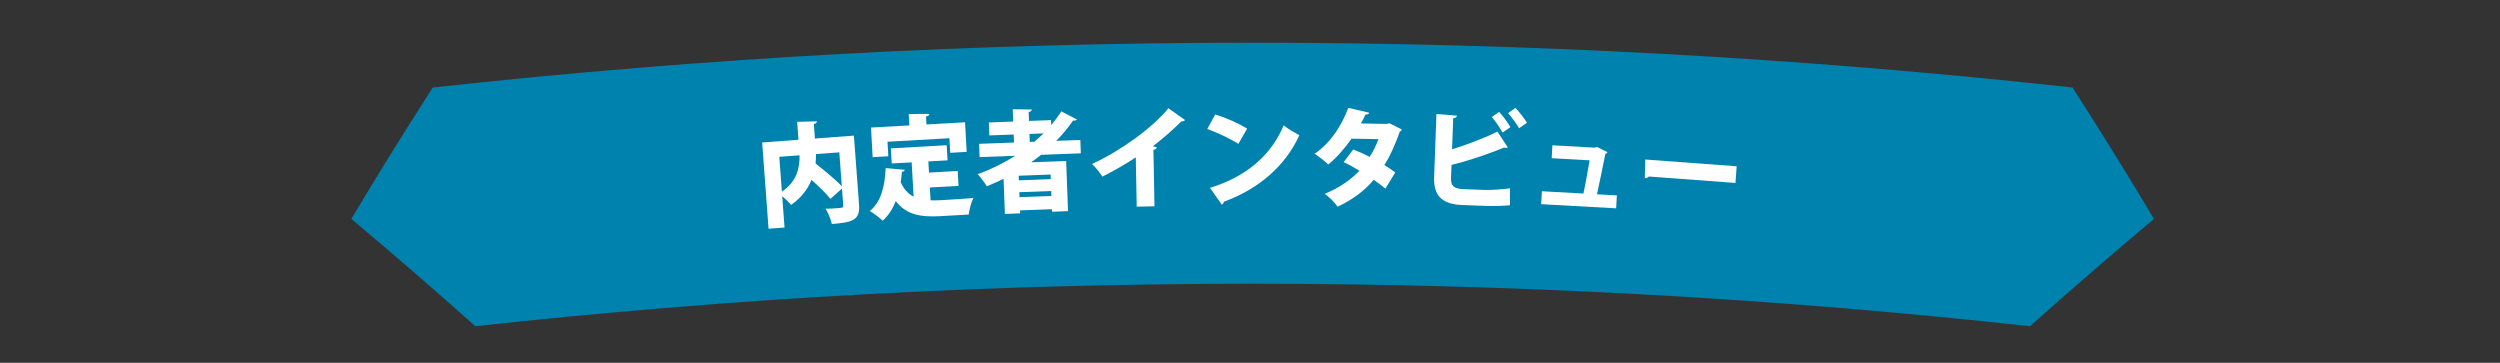 <?xml version="1.0" encoding="utf-8"?>
<!-- Generator: Adobe Illustrator 27.9.0, SVG Export Plug-In . SVG Version: 6.00 Build 0)  -->
<!DOCTYPE svg PUBLIC "-//W3C//DTD SVG 1.1//EN" "http://www.w3.org/Graphics/SVG/1.1/DTD/svg11.dtd">
<svg version="1.1" id="レイヤー_1" xmlns:x="http://ns.adobe.com/Extensibility/1.0/" xmlns:i="http://ns.adobe.com/AdobeIllustrator/10.0/" xmlns:graph="http://ns.adobe.com/Graphs/1.0/"
	 xmlns="http://www.w3.org/2000/svg" xmlns:xlink="http://www.w3.org/1999/xlink" x="0px" y="0px" viewBox="0 0 820 119"
	 style="enable-background:new 0 0 820 119;" xml:space="preserve">
<rect x="0" y="0" width="820" height="119" fill="#333333" stroke="none"/>
<style type="text/css">
	.st0{fill:#0082AF;}
	.st1{fill:none;}
	.st2{fill:#FFFFFF;}
	.st3{fill:#FFDE00;}
</style>
<path class="st0" d="M155.91,107c-13.27-11.85-26.83-23.58-40.67-35.2c8.59-14.41,17.5-28.78,26.71-43.09
	c178.41-19.6,359.43-19.6,537.84,0c9.21,14.32,18.12,28.68,26.71,43.09c-13.84,11.62-27.4,23.36-40.67,35.2
	C496.69,88.42,325.06,88.42,155.91,107z"/>
<g>
	<path class="st1" d="M141.95,83.79c178.41-24.97,359.43-24.97,537.84,0"/>
	<path class="st2" d="M280.08,44.48l1.68,22.55c0.38,5.06-1.83,5.91-8.91,6.44c-0.29-1.42-1.25-3.73-2.07-5.01
		c1.26,0.01,2.74-0.09,3.78-0.17c1.87-0.14,2.08-0.15,2.02-0.95l-0.41-5.49l-3.79,3.39c-1.32-1.71-3.77-4.05-6.21-6.25
		c-1.19,2.98-3.28,5.84-6.68,8.22c-0.64-0.78-1.81-1.96-2.92-2.85l0.76,10.27l-5.24,0.39l-2.1-28.29l11.92-0.89l-0.44-5.89
		l6.49-0.16c-0.01,0.4-0.27,0.71-1.02,0.91l0.35,4.74L280.08,44.48z M255.61,51.43l0.85,11.42c5.05-3.41,5.87-7.98,5.79-11.91
		L255.61,51.43z M275.29,49.97l-7.65,0.57c0,1.01-0.03,2.06-0.13,3.08c2.84,2.28,6.53,5.25,8.61,7.48L275.29,49.97z"/>
	<path class="st2" d="M304.99,61.49l0.24,4.21c1.01,0.05,2.06,0.03,3.13-0.03c2.27-0.13,8.12-0.46,10.92-0.72
		c-0.69,1.26-1.37,3.83-1.54,5.42l-9.38,0.53c-6.29,0.35-11.06-0.39-14.56-4.95c-1.01,2.58-2.4,4.79-4.29,6.44
		c-0.92-0.89-2.99-2.5-4.22-3.19c3.59-2.8,5-8.03,5.2-14.07l6.27,0.55c-0.09,0.37-0.4,0.64-0.94,0.7c-0.08,1.16-0.23,2.29-0.39,3.38
		c1.03,2.36,2.49,3.83,4.23,4.74l-0.63-11.25l-6.54,0.37l-0.28-4.96l18.3-1.03l0.28,4.96l-6.29,0.35l0.21,3.67l9.42-0.53l0.27,4.89
		L304.99,61.49z M291.1,46.48l0.27,4.78l-5.14,0.29l-0.54-9.71l12.58-0.71l-0.21-3.74l6.78-0.02c-0.01,0.43-0.32,0.7-1.11,0.86
		l0.15,2.59l12.65-0.71l0.54,9.71l-5.39,0.3l-0.27-4.78L291.1,46.48z"/>
	<path class="st2" d="M354.51,50.29l-13.03,0.49c-1.05,0.87-2.14,1.67-3.26,2.46l11.48-0.43l0.61,16.44l-5.25,0.2l-0.03-0.83
		l-10.47,0.39l0.04,0.97l-5,0.19l-0.43-11.51c-1.8,0.86-3.61,1.68-5.49,2.44c-0.65-1.06-2.02-2.95-2.99-3.96
		c4.27-1.56,8.44-3.59,12.28-6.04l-11.66,0.43l-0.16-4.35l11.44-0.43l-0.1-2.63l-7.99,0.3l-0.16-4.25l7.99-0.3l-0.15-4.03l6.27,0.09
		c-0.02,0.4-0.34,0.66-1.05,0.83l0.11,2.91l7.23-0.27l0.06,1.62c1.21-1.45,2.34-2.93,3.29-4.48l5.14,2.65
		c-0.13,0.22-0.45,0.38-0.81,0.39c-0.14,0.01-0.29-0.03-0.43-0.06c-1.64,2.37-3.5,4.6-5.52,6.69l7.88-0.29L354.51,50.29z
		 M344.66,58.76l-0.06-1.51l-10.47,0.39l0.06,1.51L344.66,58.76z M334.4,64.66l10.47-0.39l-0.06-1.62l-10.47,0.39L334.4,64.66z
		 M337.66,43.92l0.1,2.63l1.48-0.05c1.05-0.87,2.06-1.81,3.03-2.74L337.66,43.92z"/>
	<path class="st2" d="M372.54,51.61c-2.88,1.96-7.51,4.6-10.97,6.33c-0.74-1.21-2.26-3.16-3.39-4.15
		c9.1-4.17,19.77-11.75,25.04-18.29l5.47,3.86c-0.21,0.29-0.6,0.48-1.21,0.46c-2.76,2.75-5.98,5.58-9.32,8.13l1.3,0.41
		c-0.1,0.36-0.46,0.69-1.14,0.81l0.35,18.5l-5.83,0.11L372.54,51.61z"/>
	<path class="st2" d="M398.58,37.56c3.56,1.04,7.85,2.98,10.48,4.64l-2.88,5c-2.56-1.69-6.84-3.67-10.19-4.89L398.58,37.56z
		 M396.86,61.61c11.84-3.6,20.08-10.63,24.18-20.49c1.62,1.29,3.53,2.34,5.15,3.24c-4.46,9.79-12.99,17.5-24.75,21.79
		c-0.07,0.4-0.32,0.79-0.68,0.97L396.86,61.61z"/>
	<path class="st2" d="M459.82,42.48c-0.11,0.29-0.37,0.57-0.7,0.74c-1.44,4.04-3.25,8.19-5.06,10.89c1.14,0.71,2.7,1.78,3.59,2.44
		l-3.23,5.31c-0.92-0.77-2.66-2.06-3.84-2.88c-3.17,3.79-7.21,6.64-11.86,8.82c-0.81-1.24-2.86-3.37-4.24-4.22
		c4.28-1.72,8.25-4.28,11.41-7.57c-1.57-1-3.49-2.08-5.17-2.83l3.14-4.16c1.64,0.64,3.65,1.51,5.39,2.44
		c1.19-1.85,2.16-3.81,2.88-5.82l-8.82-0.16c-2.33,3.31-5.05,6.42-7.64,8.47c-1.03-1.03-3.16-2.65-4.47-3.5
		c5.29-3.68,8.81-9.13,11.04-15.07l6.88,1.6c-0.15,0.39-0.59,0.64-1.27,0.62c-0.34,0.82-0.94,1.96-1.46,2.89l8.49,0.15l0.9-0.2
		L459.82,42.48z"/>
	<path class="st2" d="M475.93,58.39c-0.1,2.66,1.02,3.53,4.15,3.65l7.02,0.26c2.09,0.04,6.17-0.21,8.16-0.53l0.01,5.55
		c-1.81,0.22-5.92,0.29-7.93,0.21l-7.66-0.28c-6.69-0.24-9.51-3.05-9.29-9.09l0.76-20.76l6.72,0.53c-0.05,0.43-0.35,0.78-1.22,0.86
		l-0.37,10.18c4.26-1.29,10.8-3.71,14.88-5.83l3.41,5.24c-0.18,0.1-0.4,0.13-0.65,0.12c-0.22-0.01-0.43-0.05-0.61-0.09
		c-3.08,1.33-11.07,4.21-17.21,5.68L475.93,58.39z M492.83,43.48c-0.67-1.32-2.45-3.91-3.52-5.1l2.4-1.68
		c1.32,1.35,2.89,3.64,3.71,5L492.83,43.48z M498.25,42.06c-0.71-1.29-2.53-3.73-3.57-4.96l2.37-1.72c1.32,1.38,3.01,3.53,3.79,4.89
		L498.25,42.06z"/>
	<path class="st2" d="M530.33,64.09l-0.23,4.24l-24.59-1.36l0.23-4.24l13.62,0.75c0.68-3.1,1.52-7.89,2.04-10.89l-12.44-0.69
		l0.23-4.24l13.88,0.77l0.8-0.21l3.37,1.7c-0.12,0.28-0.39,0.48-0.68,0.58c-0.65,3.25-2.03,9.98-2.75,13.23L530.33,64.09z"/>
	<path class="st2" d="M539.65,52.32l29.98,2.22l-0.4,5.46l-28.4-2.1c-0.28,0.34-0.8,0.55-1.34,0.59L539.65,52.32z"/>
</g>
</svg>
